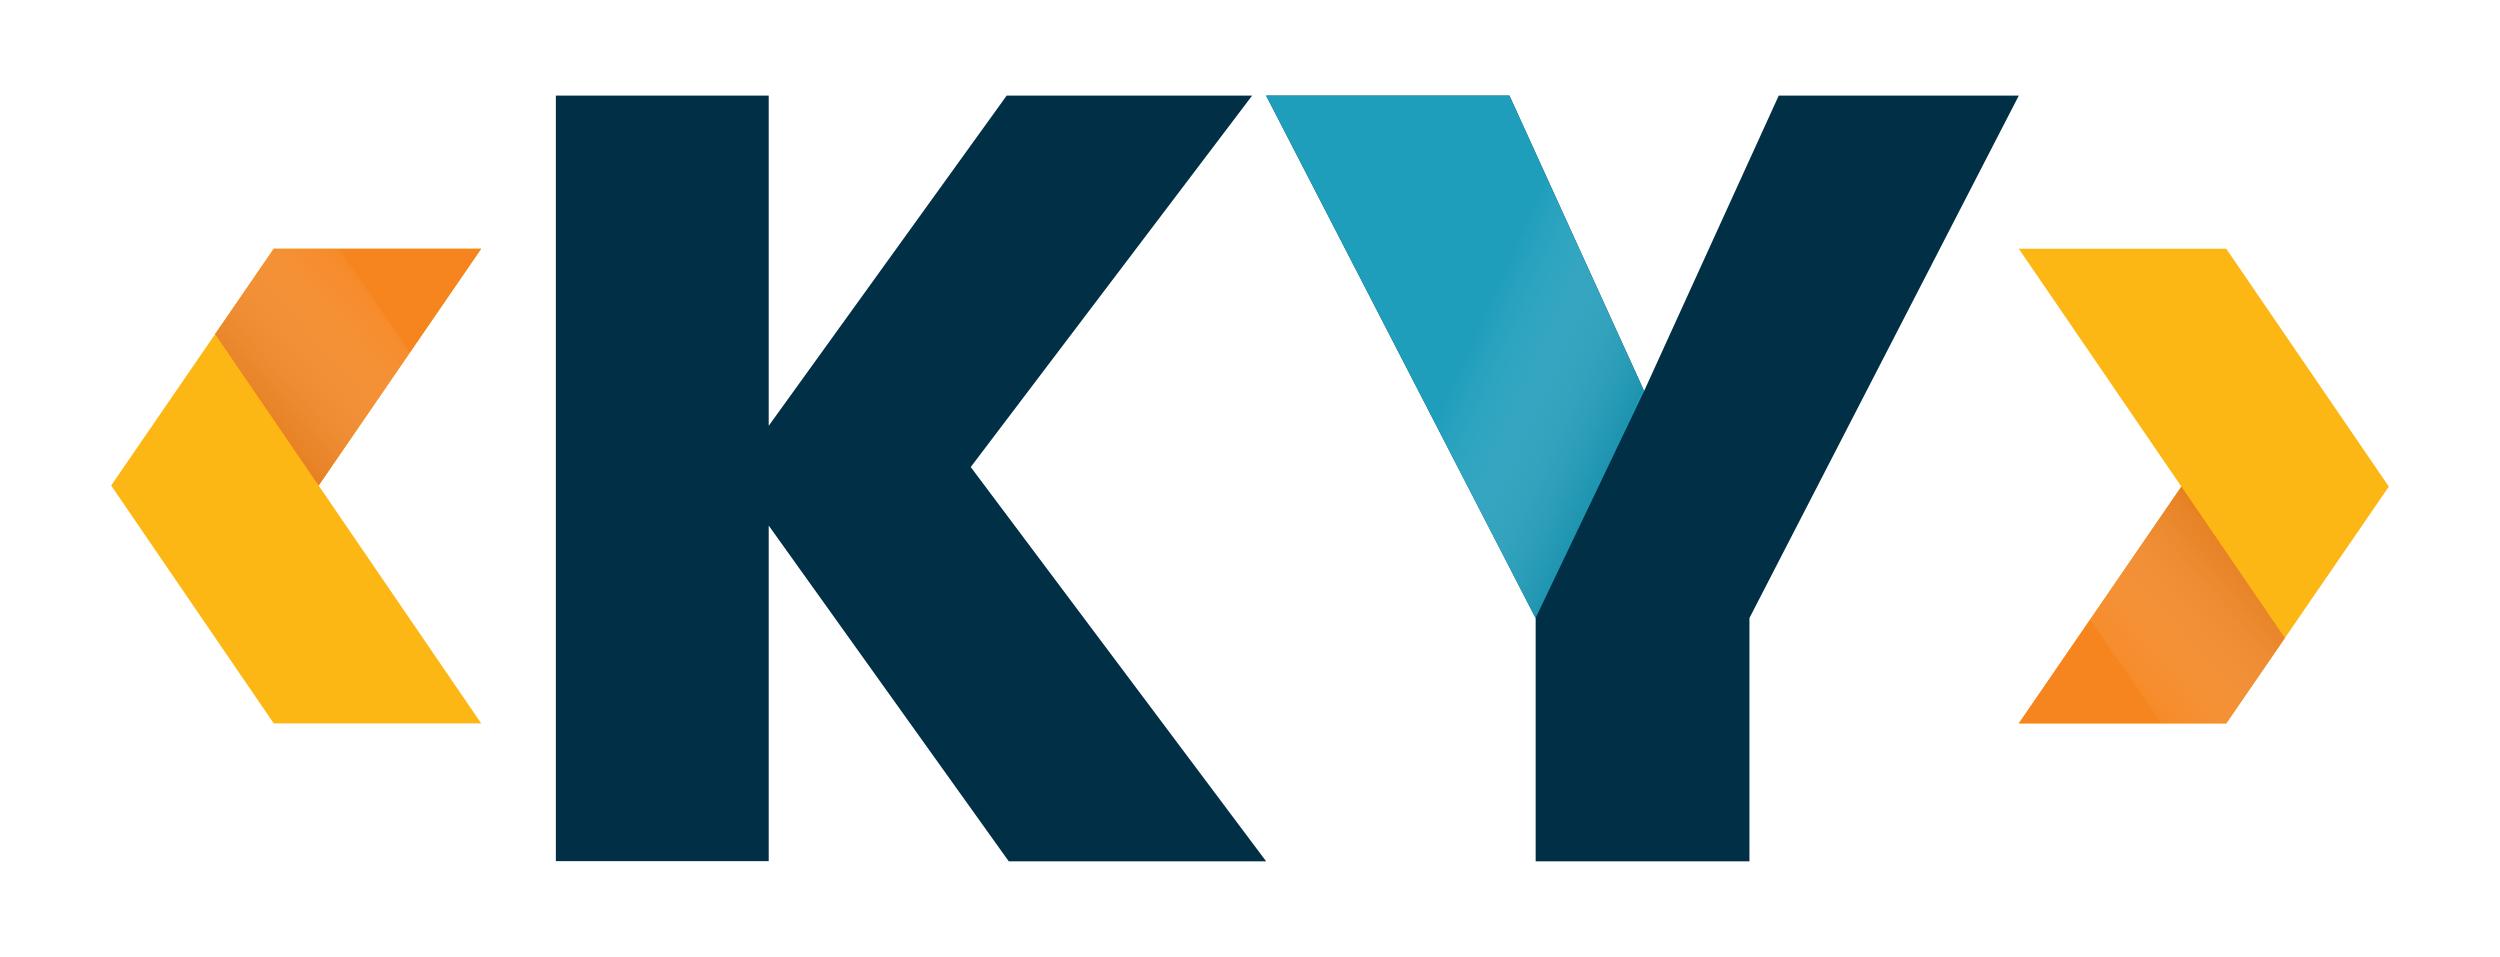 <svg xmlns="http://www.w3.org/2000/svg" xmlns:xlink="http://www.w3.org/1999/xlink" viewBox="0 0 841.89 322.25"><defs><style>.cls-1{fill:none;}.cls-2{isolation:isolate;}.cls-3{fill:#013046;}.cls-4{clip-path:url(#clip-path);}.cls-5{fill:#1f9ebc;}.cls-6{opacity:0.4;fill:url(#linear-gradient);}.cls-10,.cls-12,.cls-6{mix-blend-mode:multiply;}.cls-7{fill:#fdb714;}.cls-8{clip-path:url(#clip-path-2);}.cls-9{fill:#f6851f;}.cls-10,.cls-12{opacity:0.45;}.cls-10{fill:url(#linear-gradient-2);}.cls-11{clip-path:url(#clip-path-3);}.cls-12{fill:url(#linear-gradient-3);}</style><clipPath id="clip-path"><polygon class="cls-1" points="517.09 208.12 553.66 131.68 508.31 32.2 426.38 32.2 517.09 208.12"/></clipPath><linearGradient id="linear-gradient" x1="433.11" y1="225.47" x2="492.23" y2="225.47" gradientTransform="translate(57.16 -207.82) scale(1 1.52)" gradientUnits="userSpaceOnUse"><stop offset="0" stop-color="#fff" stop-opacity="0"/><stop offset="1" stop-color="#19849d"/></linearGradient><clipPath id="clip-path-2"><polygon class="cls-1" points="734.59 163.87 679.84 243.6 749.71 243.6 769.44 214.86 734.59 163.87"/></clipPath><linearGradient id="linear-gradient-2" x1="635.35" y1="230.38" x2="703.52" y2="230.38" gradientTransform="matrix(0.75, -0.66, 1, 1.14, -0.03, 386.06)" gradientUnits="userSpaceOnUse"><stop offset="0" stop-color="#fff" stop-opacity="0"/><stop offset="1" stop-color="#cc6f18"/></linearGradient><clipPath id="clip-path-3"><polygon class="cls-1" points="107.3 163.5 162.05 83.77 92.18 83.77 72.45 112.51 107.3 163.5"/></clipPath><linearGradient id="linear-gradient-3" x1="286.94" y1="39.01" x2="355.11" y2="39.01" gradientTransform="matrix(-0.75, 0.66, -1, -1.14, 388.32, -47.59)" xlink:href="#linear-gradient-2"/></defs><g class="cls-2"><g id="Layer_1" data-name="Layer 1"><path class="cls-3" d="M339.7,290.05,258.87,177v113H187.19V32.2h71.68V143.39L339,32.2h82.66L326.9,157.28l99.48,132.77Z"/><path class="cls-3" d="M679.84,32.2l-90.7,175.92v81.93h-72V208.12L426.38,32.2h81.93l45.35,99.48L599,32.2Z"/><g class="cls-4"><polygon class="cls-5" points="517.09 208.12 517.09 211.91 553.66 131.68 508.31 32.2 426.38 32.2 517.09 208.12"/><rect class="cls-6" x="490.27" y="59.44" width="59.11" height="150.4" transform="matrix(0.91, 0.41, -0.41, 0.91, 102.69, -203.5)"/></g><path class="cls-7" d="M679.84,83.77h69.87l54.75,80.1L749.71,243.6H679.84l54.75-79.73Z"/><g class="cls-8"><polygon class="cls-9" points="734.59 163.87 679.84 243.6 749.71 243.6 769.44 214.86 734.59 163.87"/><polygon class="cls-10" points="790.01 244.95 755.35 283.92 678.05 170.82 712.71 131.85 790.01 244.95"/></g><path class="cls-7" d="M162.05,243.6H92.18L37.43,163.5,92.18,83.77h69.87L107.3,163.5Z"/><g class="cls-11"><polygon class="cls-9" points="107.3 163.5 162.05 83.77 92.18 83.77 72.45 112.51 107.3 163.5"/><polygon class="cls-12" points="51.88 82.42 86.54 43.45 163.84 156.54 129.18 195.51 51.88 82.42"/></g></g></g></svg>